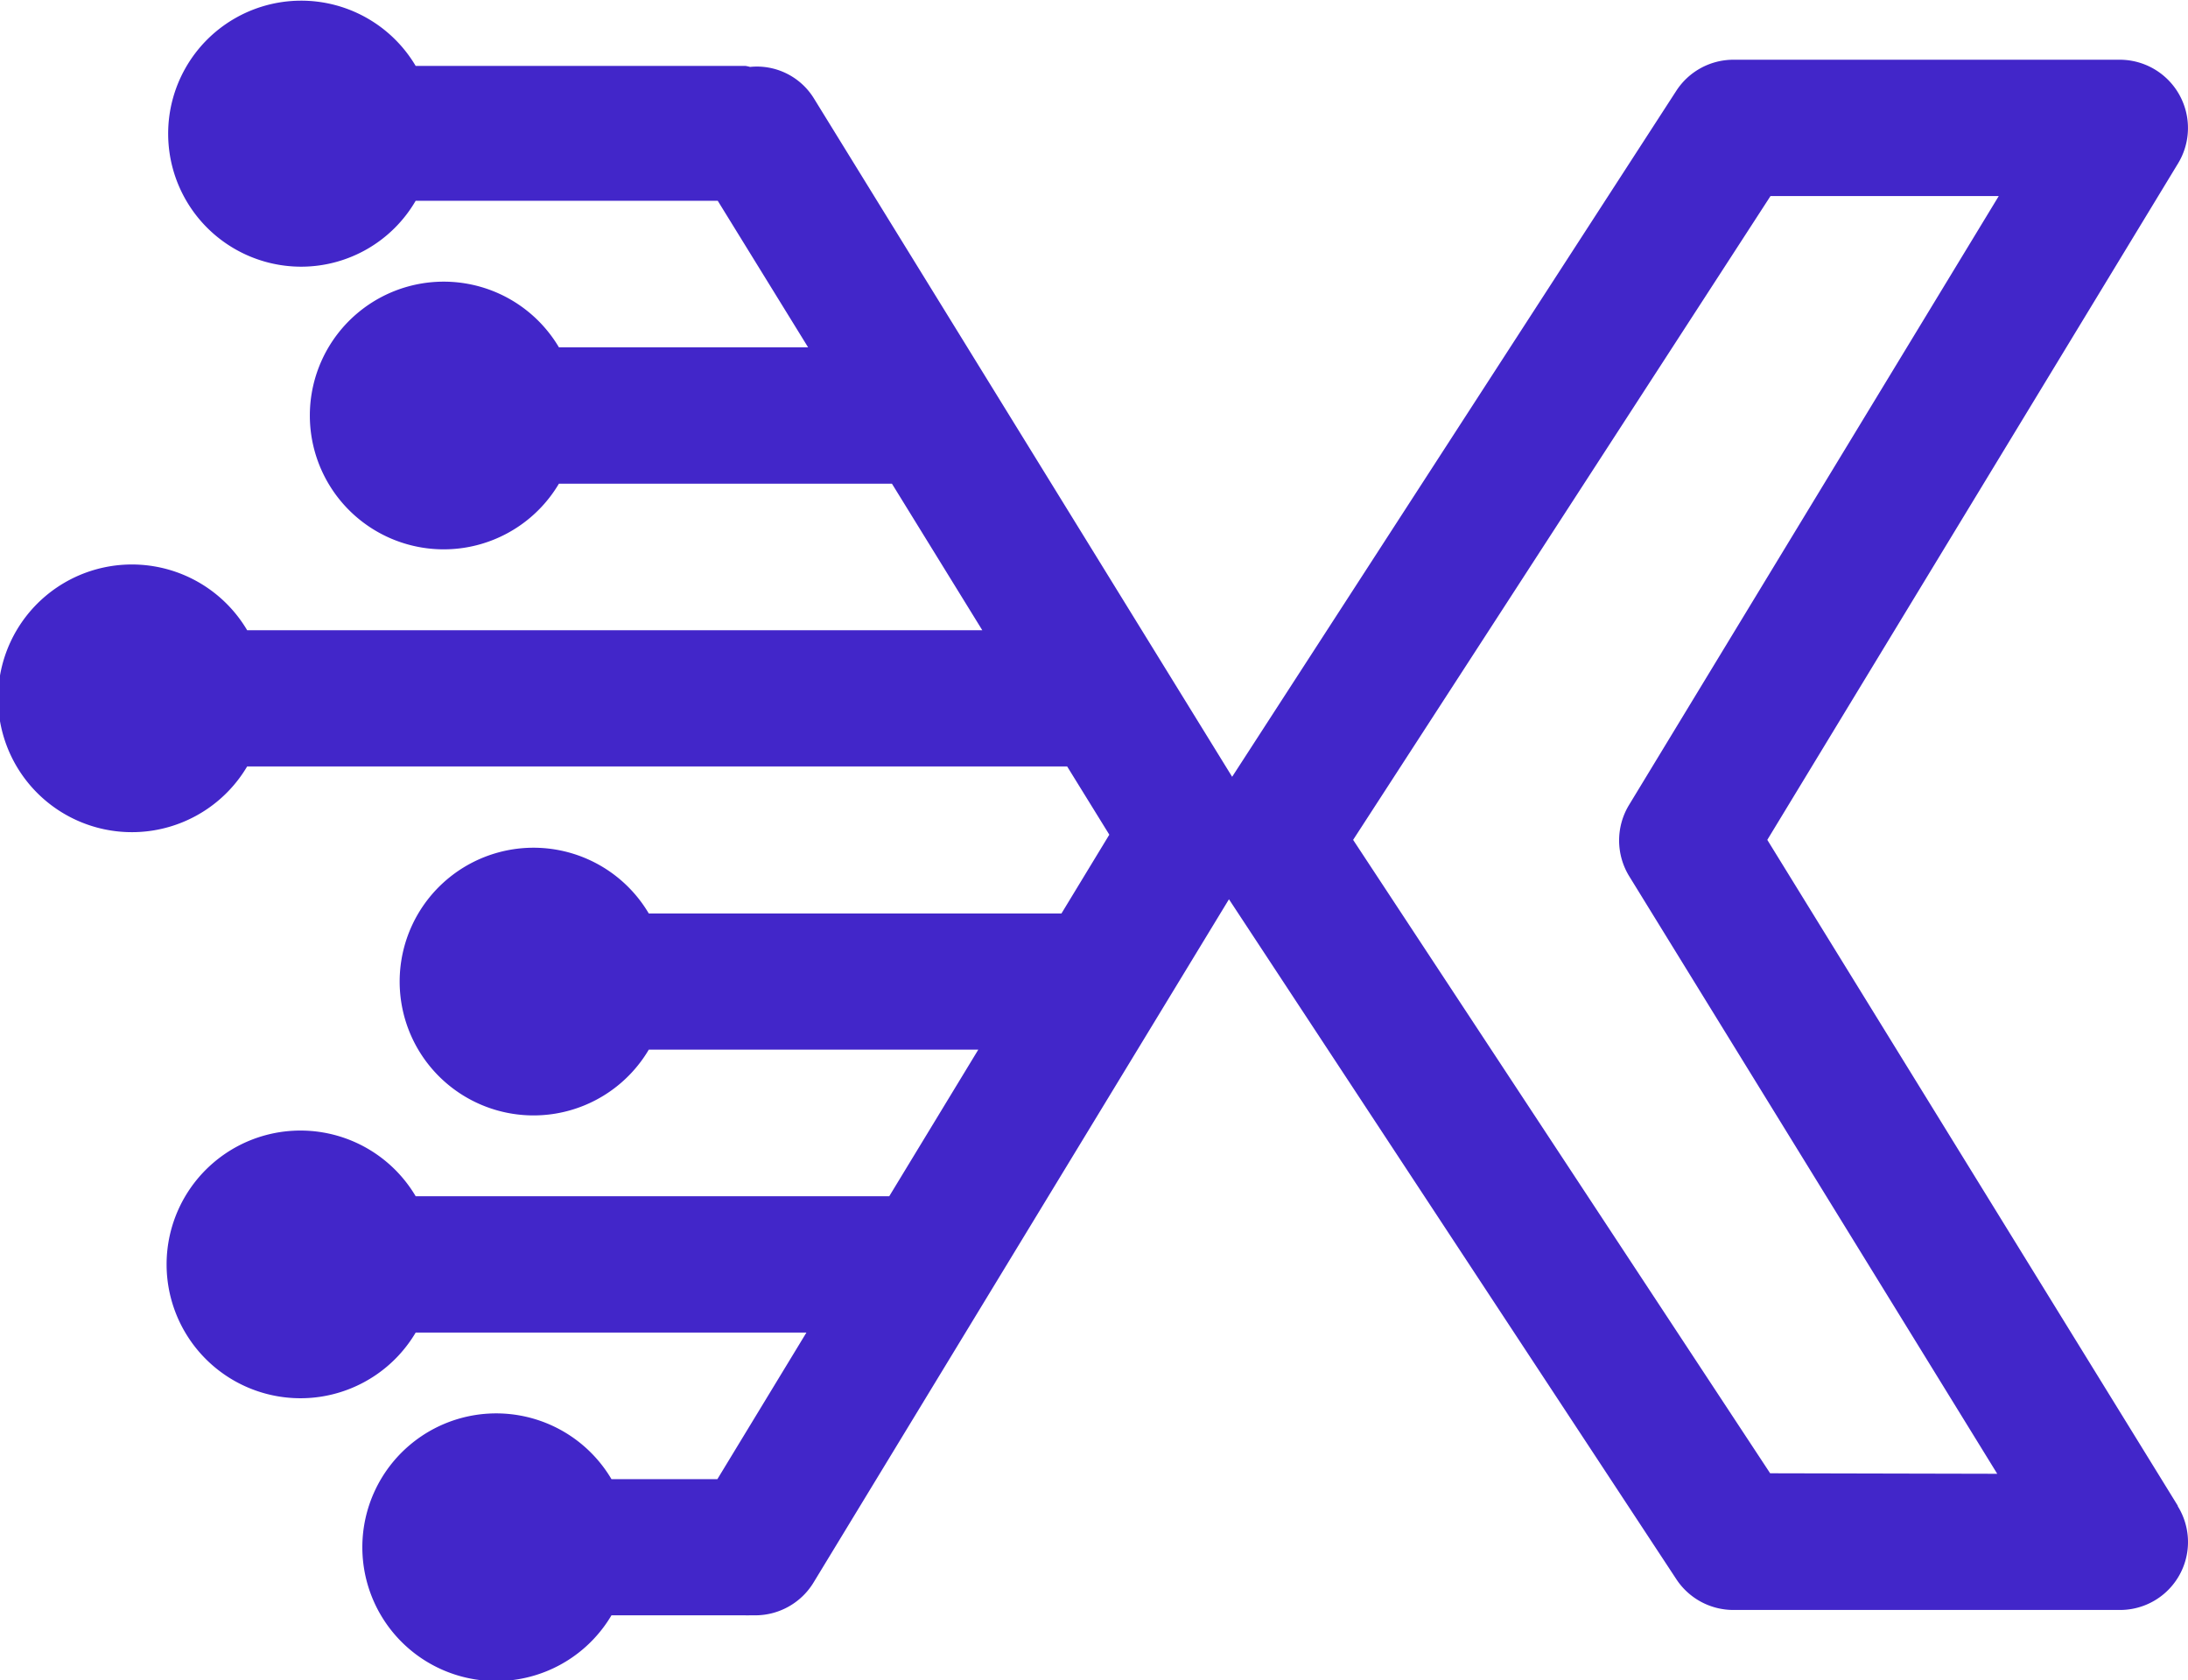 <svg xmlns="http://www.w3.org/2000/svg" viewBox="0 0 130.75 100.44"><defs><style>.cls-1{fill:#4226c9;}</style></defs><g id="Layer_2" data-name="Layer 2"><g id="_24B" data-name="24B"><path class="cls-1" d="M130.14,90,105.61,50.2,130.16,9.76a4.08,4.08,0,0,0-3.48-6.19H103.59a4.07,4.07,0,0,0-3.42,1.86l-26.54,41-25-40.56A4,4,0,0,0,44.82,4a2.14,2.14,0,0,0-.27-.06H24.84a7.95,7.95,0,1,0-6.8,12A7.92,7.92,0,0,0,24.84,12H42.89l5.4,8.76H33.4a8,8,0,1,0,0,8.15h19.9l5.4,8.76H14.77a8,8,0,1,0,0,8.14h49l2.52,4.08-2.86,4.71-.15,0H38.77a8,8,0,1,0,0,8.14H58.46L53.14,71.5H24.84a8,8,0,1,0,0,8.15H48.19l-5.32,8.76H36.54a8,8,0,1,0,0,8.14h8a2,2,0,0,0,.24,0c.13,0,.25,0,.37,0a4.08,4.08,0,0,0,3.49-2L73.44,53.75,100.18,94.4a4.08,4.08,0,0,0,3.41,1.83h23.09a4.06,4.06,0,0,0,3.46-6.2Zm-24.36-1.94L80.86,50.2,105.8,11.72h13.64L97.35,48.11a4.09,4.09,0,0,0,0,4.25l22,35.73Z"/></g></g></svg>